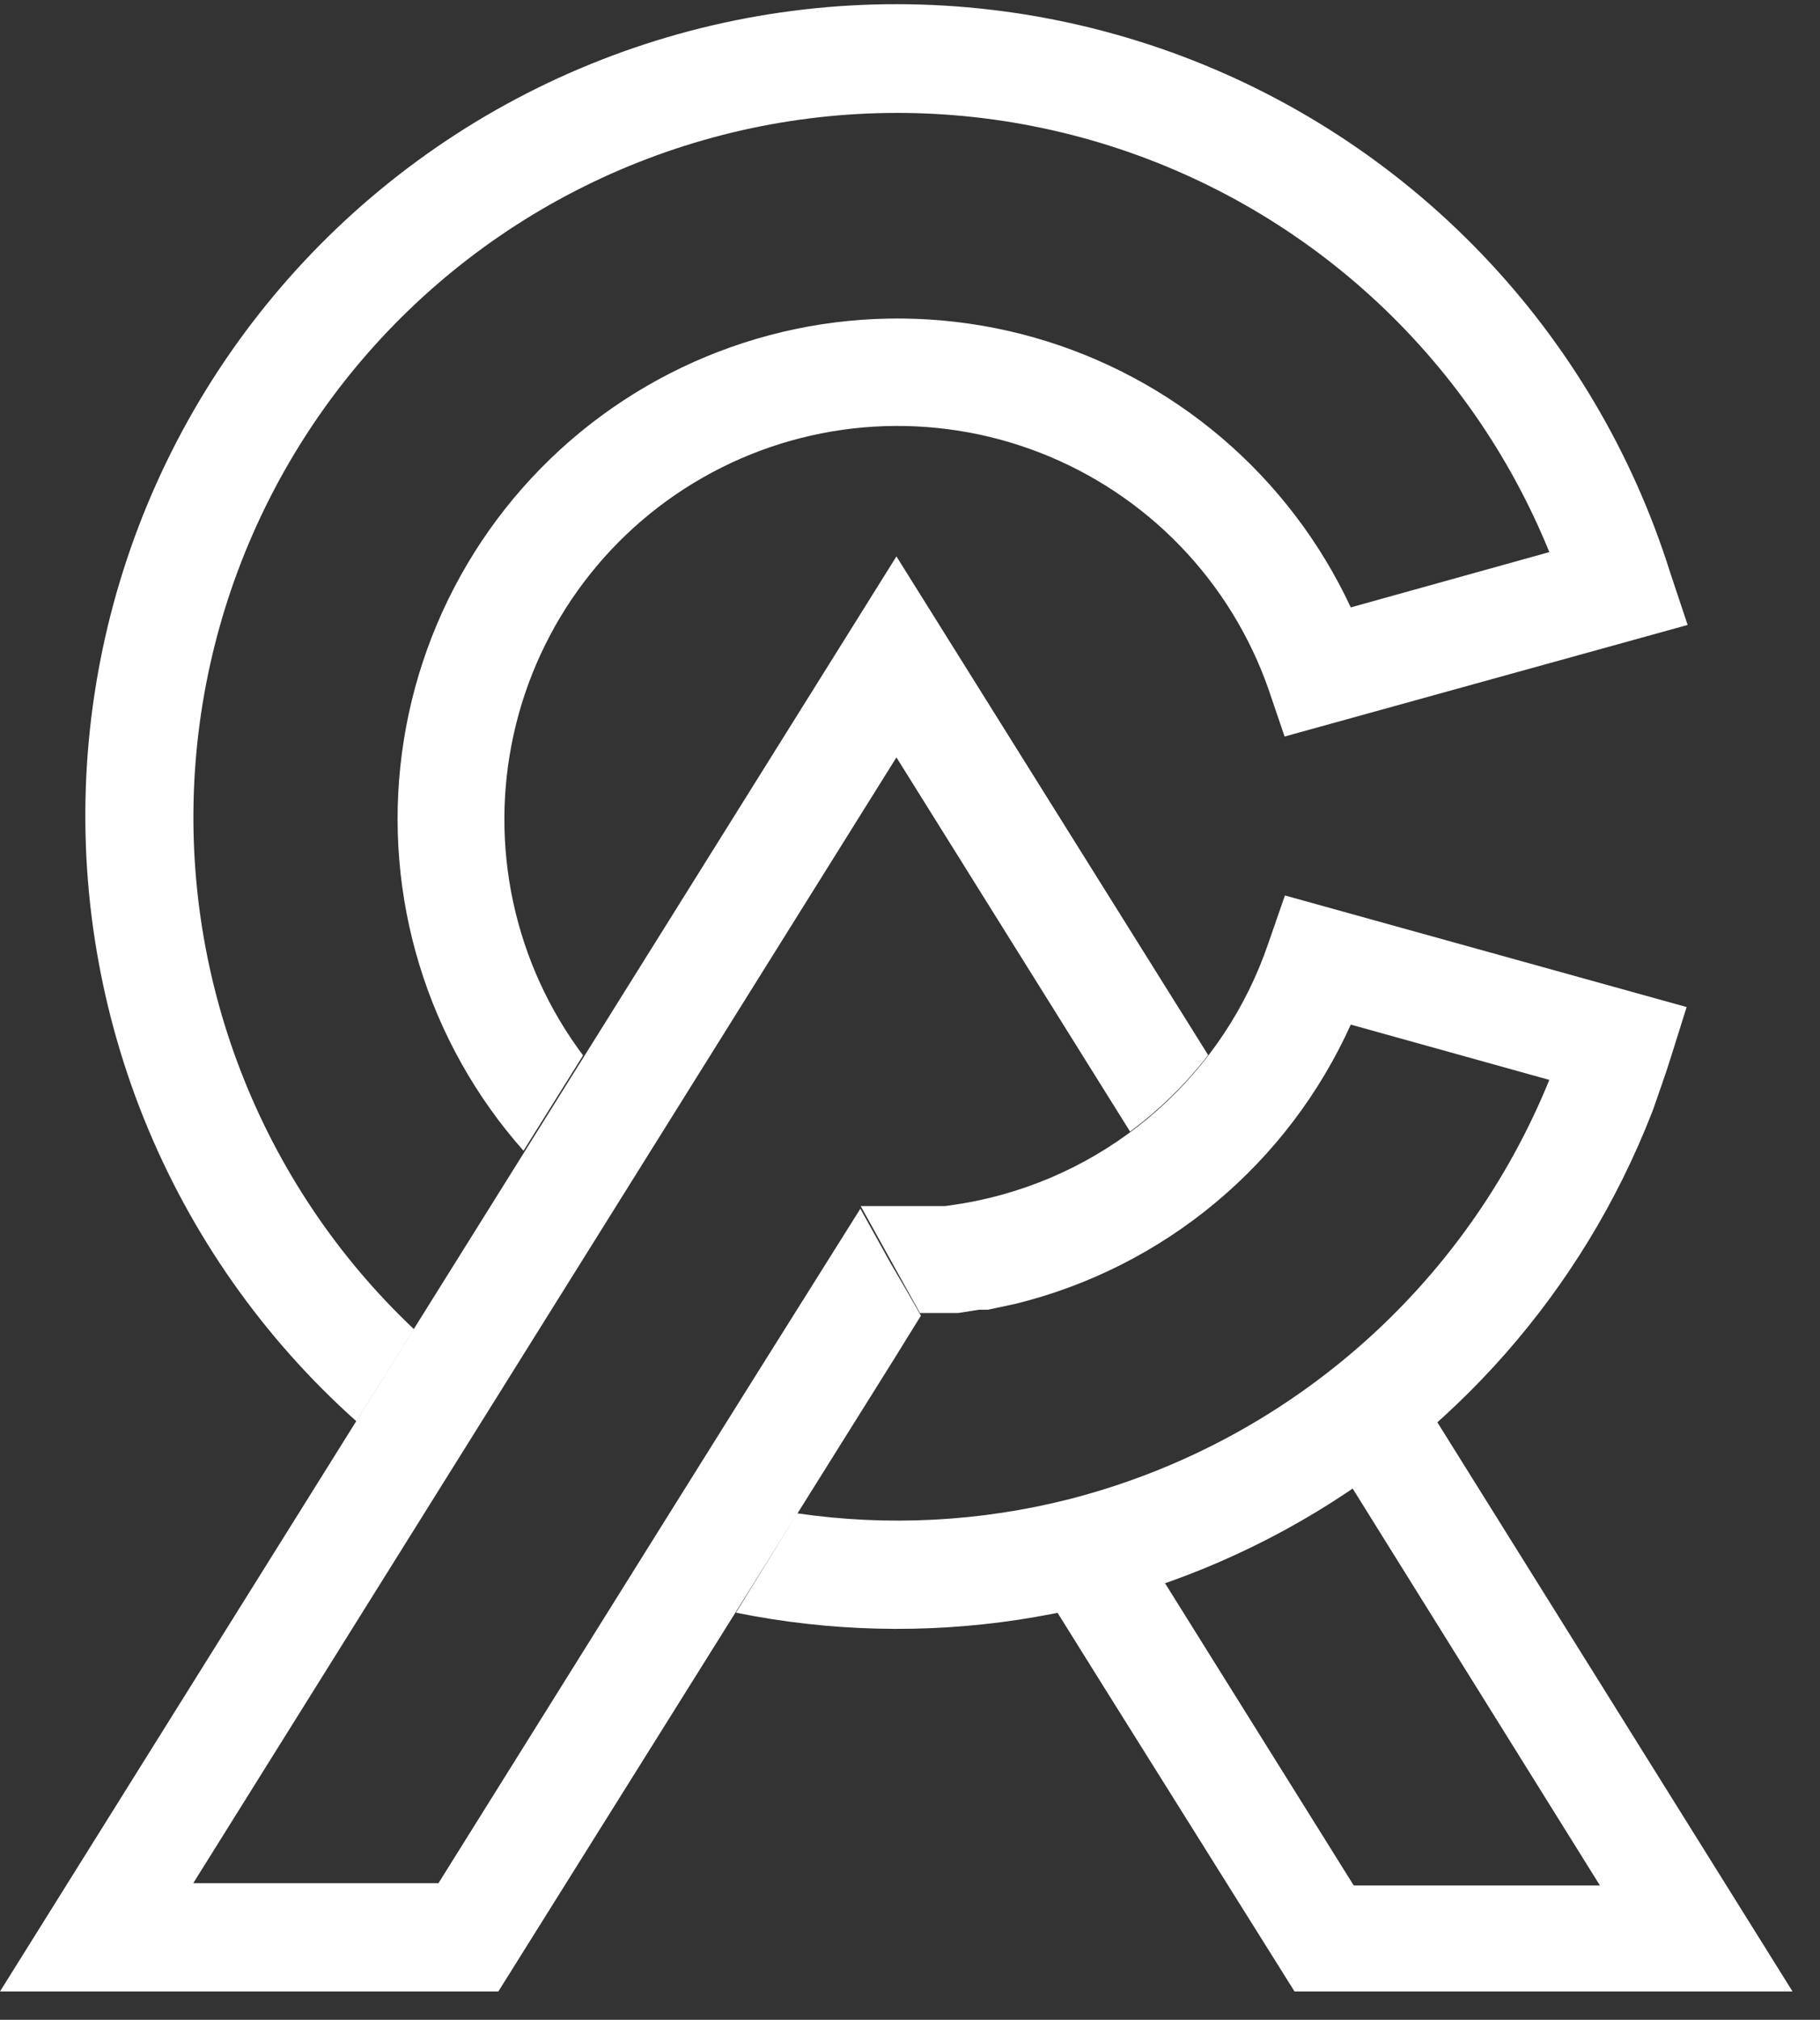 <svg xmlns="http://www.w3.org/2000/svg" width="55" height="61" viewBox="0 0 55 61" fill="none"><rect x="0" y="0" width="55" height="61" fill="#333333" stroke="none"/><path d="M43.43 42.944C42.619 43.664 41.764 44.332 40.87 44.944L48.35 56.944H40.91L35.6 48.444L35.2 47.804C34.139 48.178 33.053 48.475 31.95 48.694L33.38 50.984L39.12 60.144H54.17L43.43 42.944Z" fill="white"></path><path d="M27.36 38.914L26.91 38.144L26 36.504L22.86 41.504C19.92 46.194 13.26 56.864 13.25 56.874H5.84L27.09 22.874L34.15 34.174C35.039 33.517 35.834 32.739 36.51 31.864L27.09 16.804L0 60.144H15.06L27 41.074L27.83 39.734L27.36 38.914Z" fill="white"></path><path d="M50.47 32.004L50.97 30.414L38.83 27.044L38.33 28.484C37.669 30.428 36.514 32.166 34.978 33.528C33.442 34.89 31.578 35.83 29.57 36.254C29.25 36.324 28.92 36.374 28.57 36.424H28.22H27.87C27.61 36.424 27.35 36.424 27.08 36.424H26.01L27.8 39.654H28.16H28.47H28.96L29.59 39.554H29.86L30.7 39.374C32.915 38.827 34.977 37.784 36.73 36.323C38.483 34.863 39.881 33.024 40.82 30.944L46.82 32.614C45.56 35.711 43.593 38.469 41.075 40.667C38.556 42.866 35.558 44.444 32.32 45.274C29.632 45.958 26.835 46.104 24.09 45.704L22.24 48.704C27.893 49.852 33.771 48.967 38.835 46.204C43.899 43.441 47.825 38.979 49.92 33.604L49.98 33.444C50.15 32.944 50.32 32.484 50.47 32.004Z" fill="white"></path><path d="M50.47 17.284C49.338 13.684 47.39 10.394 44.777 7.67C42.165 4.947 38.959 2.863 35.409 1.582C31.859 0.301 28.061 -0.143 24.311 0.284C20.562 0.712 16.962 2 13.791 4.047C10.621 6.095 7.966 8.847 6.034 12.089C4.102 15.331 2.945 18.975 2.652 22.738C2.36 26.5 2.94 30.279 4.348 33.781C5.757 37.282 7.954 40.411 10.77 42.924L12.51 40.144C10.2 37.963 8.409 35.292 7.267 32.328C6.124 29.363 5.661 26.181 5.91 23.014C6.159 19.847 7.114 16.776 8.705 14.026C10.296 11.277 12.483 8.919 15.105 7.125C17.727 5.331 20.718 4.148 23.857 3.661C26.997 3.175 30.205 3.398 33.247 4.314C36.289 5.23 39.087 6.815 41.436 8.954C43.784 11.093 45.624 13.731 46.82 16.674L40.82 18.344C39.904 16.379 38.575 14.634 36.925 13.228C35.275 11.822 33.341 10.787 31.255 10.194C29.169 9.602 26.98 9.465 24.837 9.793C22.694 10.122 20.646 10.908 18.834 12.097C17.021 13.287 15.486 14.853 14.332 16.689C13.178 18.525 12.433 20.587 12.147 22.737C11.861 24.886 12.041 27.072 12.675 29.145C13.309 31.219 14.381 33.132 15.82 34.754L17.62 31.874C16.592 30.504 15.872 28.928 15.51 27.253C15.149 25.579 15.153 23.846 15.524 22.174C15.894 20.501 16.622 18.929 17.658 17.564C18.693 16.199 20.011 15.074 21.522 14.267C23.033 13.459 24.7 12.988 26.41 12.885C28.12 12.783 29.832 13.051 31.429 13.672C33.025 14.293 34.469 15.252 35.66 16.483C36.851 17.714 37.762 19.188 38.33 20.804L38.82 22.244L51 18.874L50.47 17.284Z" fill="white"></path></svg>
